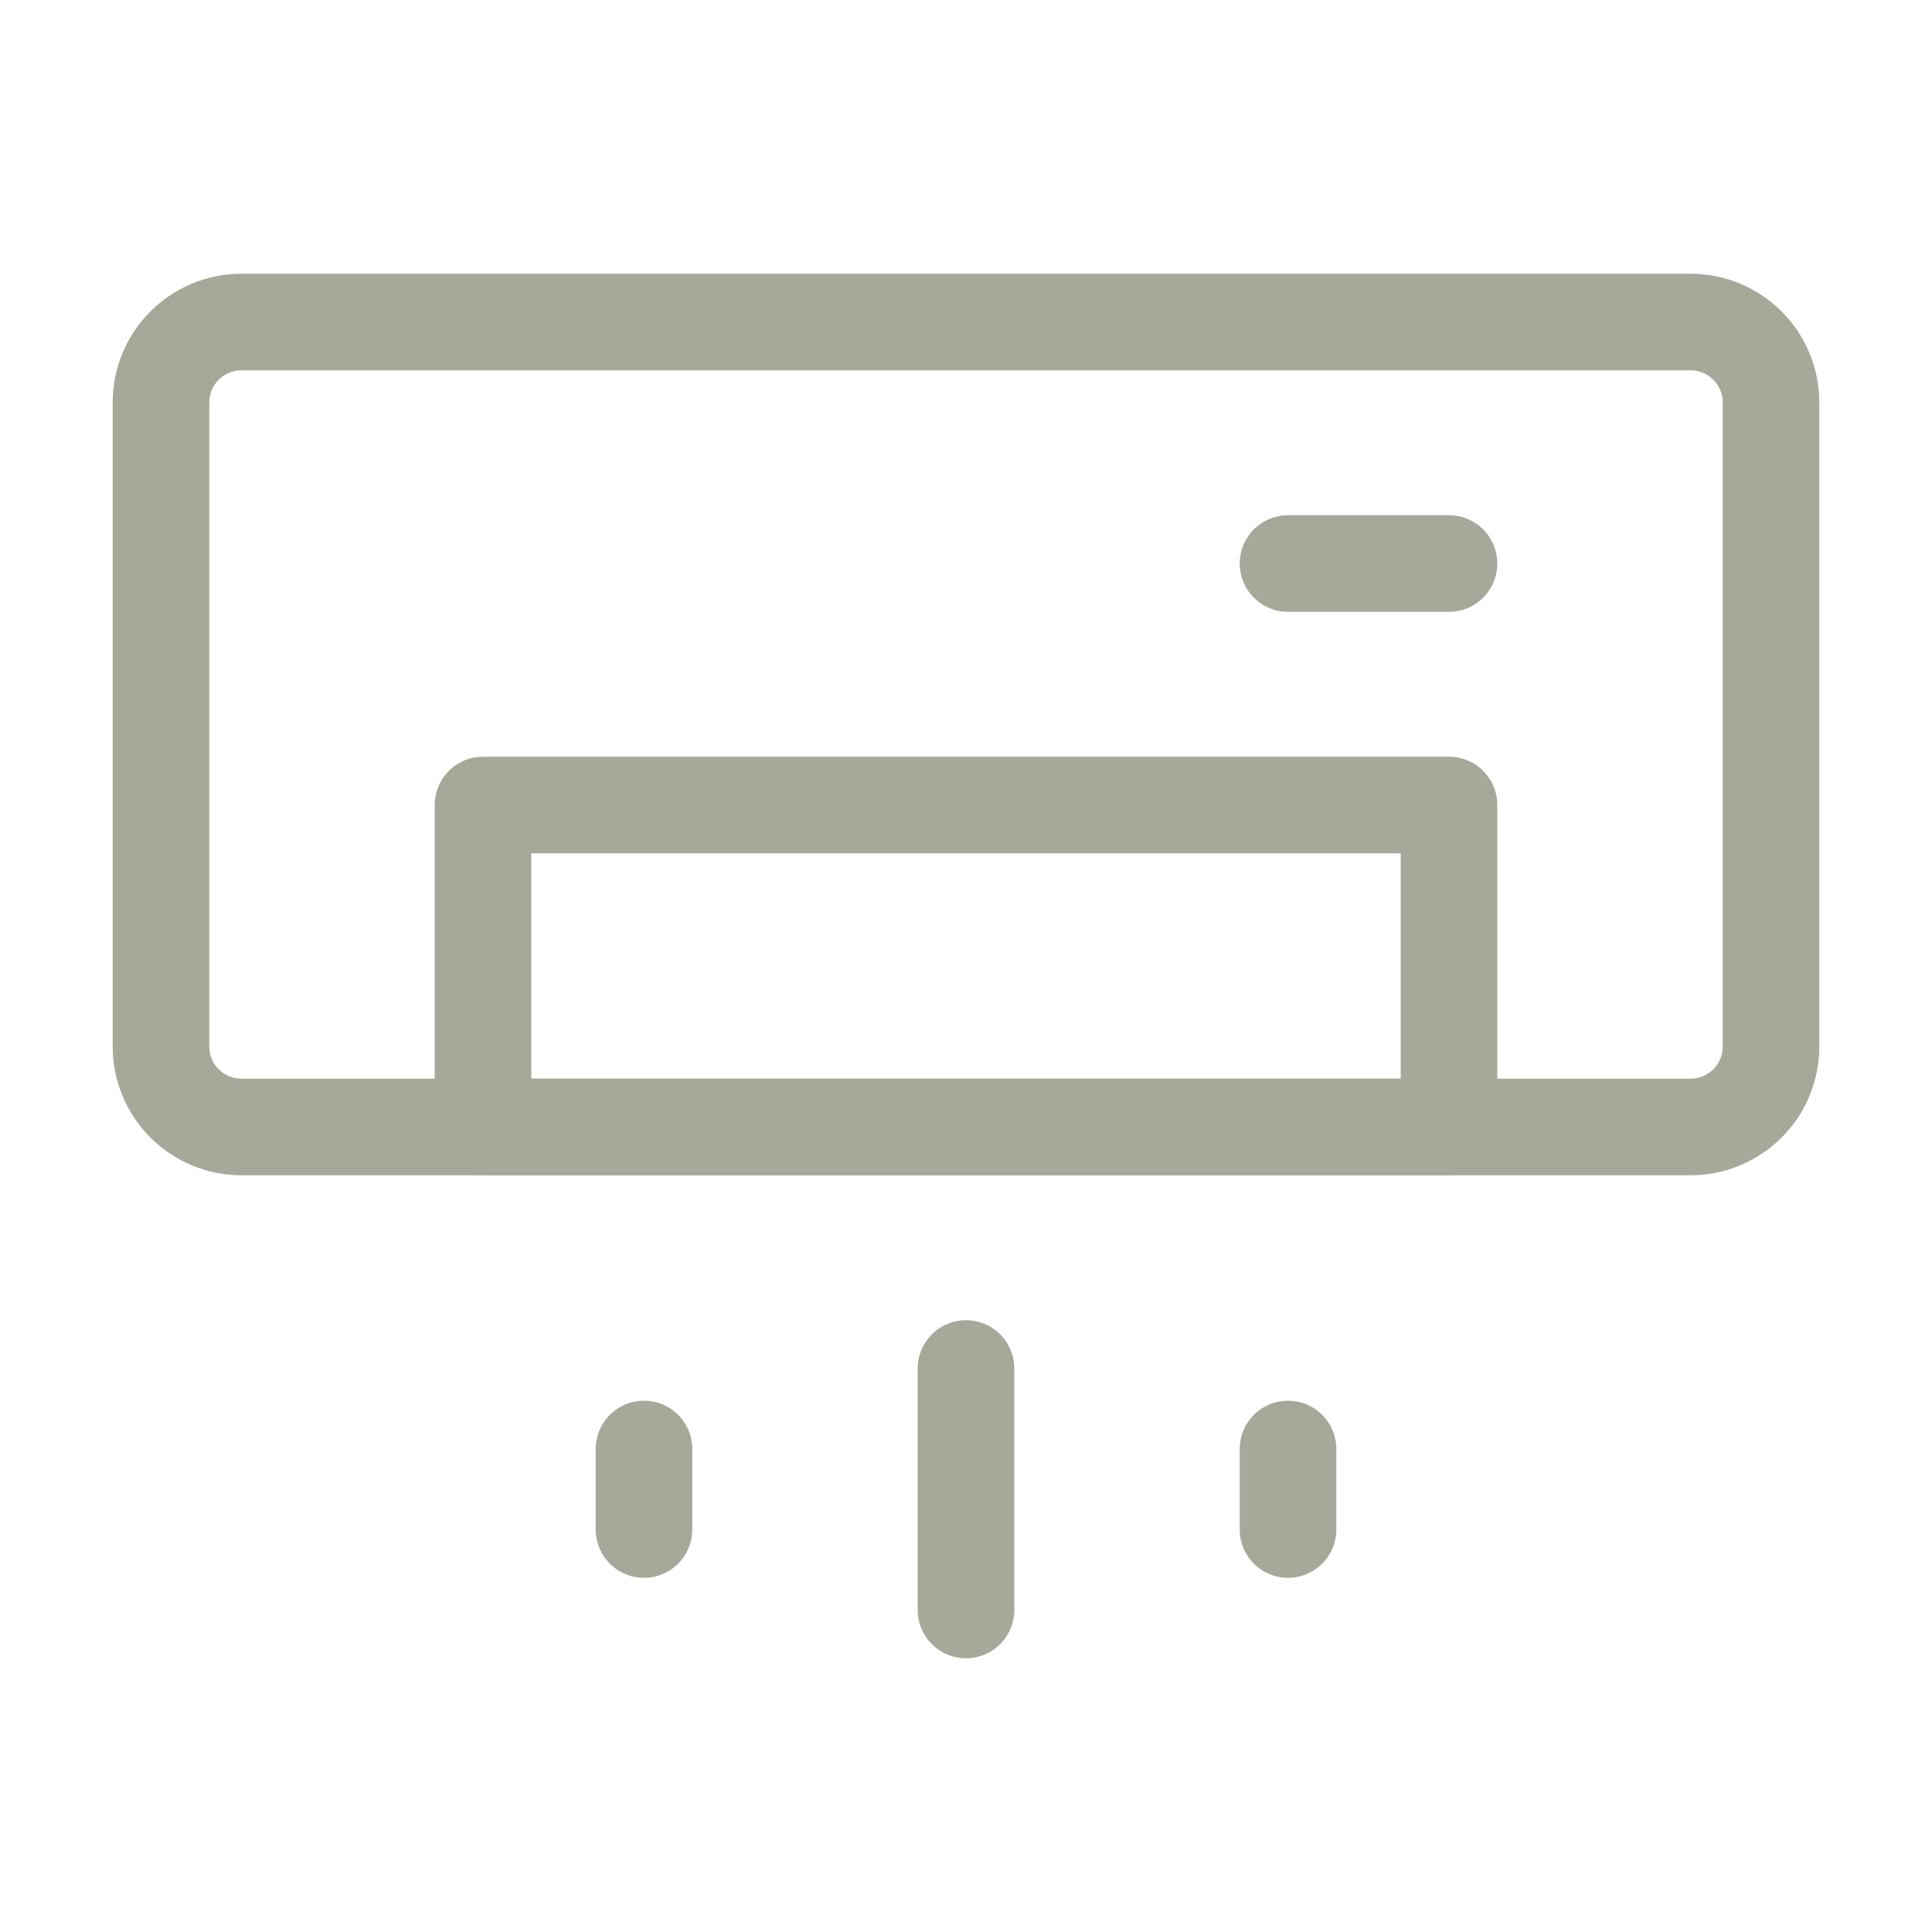 <svg width="40" height="40" viewBox="0 0 40 40" fill="none" xmlns="http://www.w3.org/2000/svg">
<path d="M35 6.667H5C4.08 6.667 3.333 7.413 3.333 8.333V21.667C3.333 22.587 4.08 23.333 5 23.333H35C35.92 23.333 36.667 22.587 36.667 21.667V8.333C36.667 7.413 35.92 6.667 35 6.667Z" stroke="#A7A89A" stroke-width="2" stroke-linecap="round" stroke-linejoin="round"/>
<path d="M30 16.667H10V23.333H30V16.667Z" stroke="#A7A89A" stroke-width="2" stroke-linecap="round" stroke-linejoin="round"/>
<path d="M26.667 11.667H30" stroke="#A7A89A" stroke-width="2" stroke-linecap="round" stroke-linejoin="round"/>
<path d="M20 28.333V33.333" stroke="#A7A89A" stroke-width="2" stroke-linecap="round" stroke-linejoin="round"/>
<path d="M13.333 30V31.667" stroke="#A7A89A" stroke-width="2" stroke-linecap="round" stroke-linejoin="round"/>
<path d="M26.667 30V31.667" stroke="#A7A89A" stroke-width="2" stroke-linecap="round" stroke-linejoin="round"/>
</svg>
